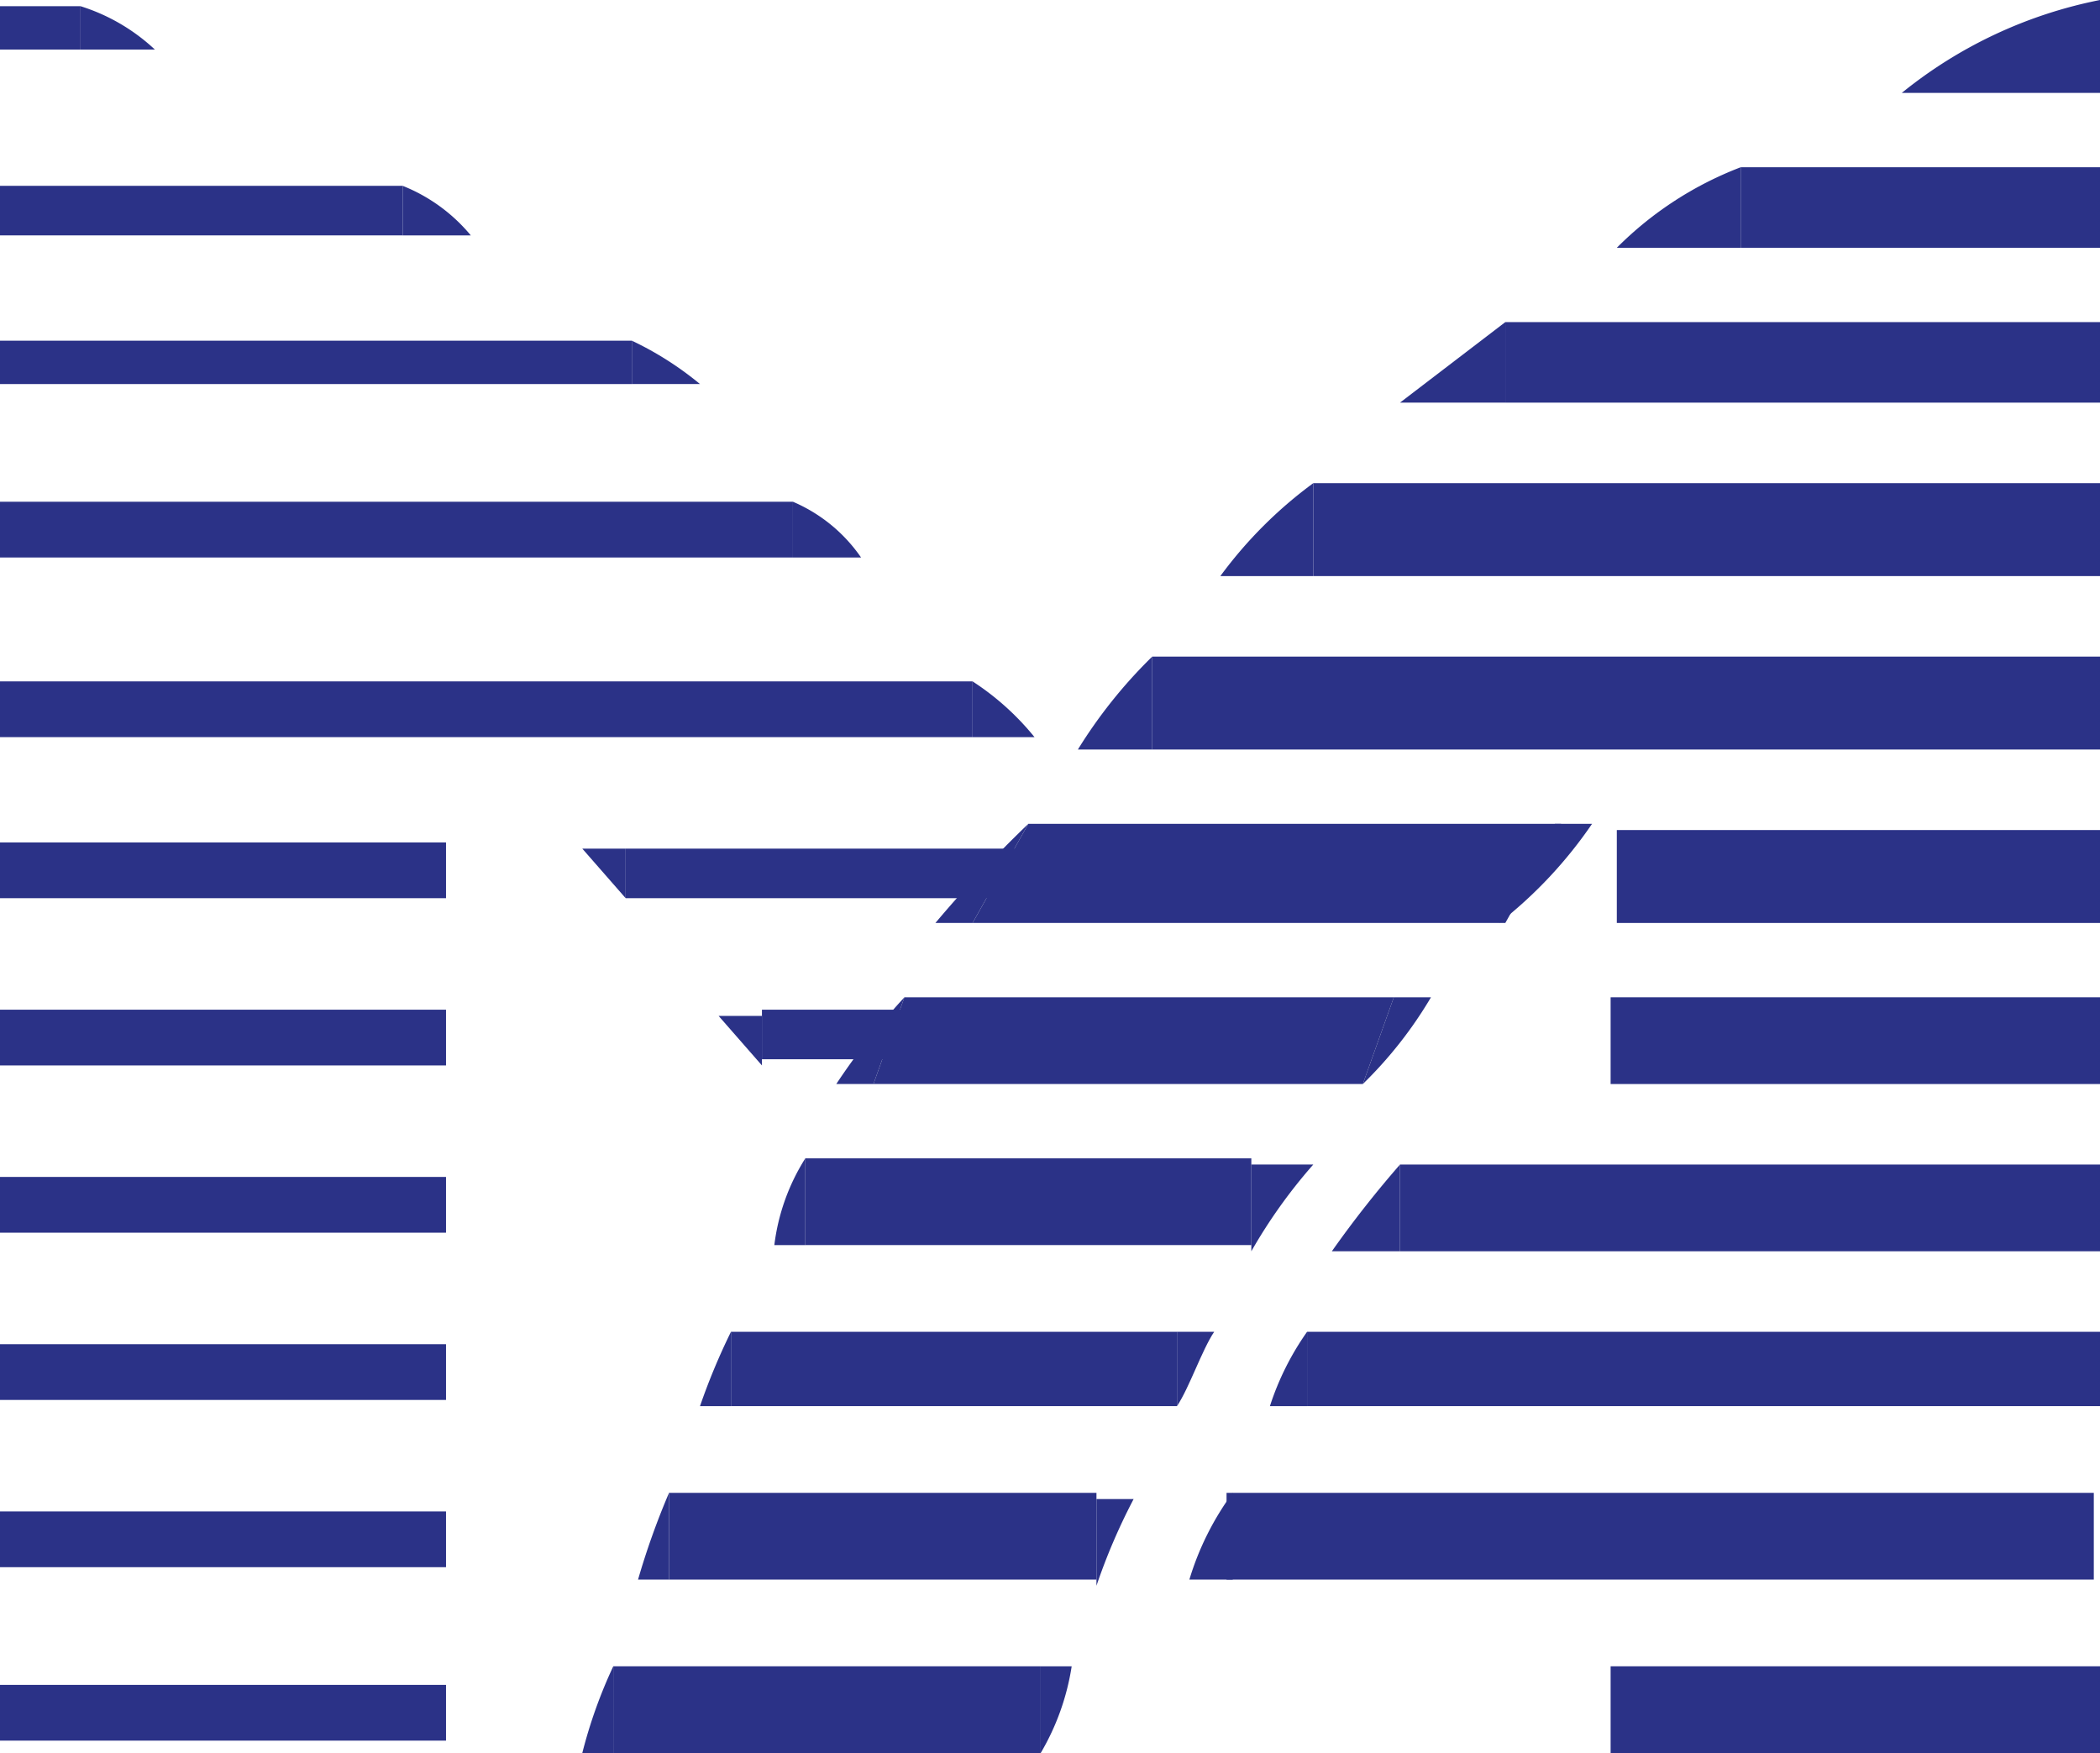 <svg id="Capa_1" data-name="Capa 1" xmlns="http://www.w3.org/2000/svg" viewBox="0 0 33.9 28.3"><defs><style>.cls-1{fill:#2b3287;}</style></defs><title>logo-iso-matba</title><path class="cls-1" d="M154.5,624.6a2.75,2.75,0,0,1,1.1.8h-1.1v-0.8Z" transform="translate(-148 -621.6)"/><path class="cls-1" d="M158.2,627.1a5.25,5.25,0,0,1,1.1.7h-1.1v-0.7Z" transform="translate(-148 -621.6)"/><path class="cls-1" d="M160.8,629.7a2.55,2.55,0,0,1,1.1.9h-1.1v-0.9Z" transform="translate(-148 -621.6)"/><path class="cls-1" d="M163.7,632.6a4.3,4.3,0,0,1,1,.9h-1v-0.9Z" transform="translate(-148 -621.6)"/><path class="cls-1" d="M181.9,621.6v1.5h-3.2a7.33,7.33,0,0,1,3.2-1.5" transform="translate(-148 -621.6)"/><path class="cls-1" d="M176.1,624.3v1.3h-2a5.69,5.69,0,0,1,2-1.3" transform="translate(-148 -621.6)"/><path class="cls-1" d="M169.2,629.4v1.5h-1.5a7,7,0,0,1,1.5-1.5" transform="translate(-148 -621.6)"/><path class="cls-1" d="M166.6,632.2v1.5h-1.2a7.89,7.89,0,0,1,1.2-1.5" transform="translate(-148 -621.6)"/><path class="cls-1" d="M170.6,640.4v1.4h-1.1a17.08,17.08,0,0,1,1.1-1.4" transform="translate(-148 -621.6)"/><path class="cls-1" d="M169.1,643.1v1.2h-0.6a4.45,4.45,0,0,1,.6-1.2" transform="translate(-148 -621.6)"/><path class="cls-1" d="M167.9,645.7v1.4h-0.7a4.59,4.59,0,0,1,.7-1.4" transform="translate(-148 -621.6)"/><rect class="cls-1" x="28.1" y="2.7" width="5.8" height="1.3"/><rect class="cls-1" x="24.3" y="5.2" width="9.6" height="1.3"/><rect class="cls-1" x="21.2" y="7.8" width="12.7" height="1.5"/><rect class="cls-1" x="18.6" y="10.6" width="15.3" height="1.5"/><rect class="cls-1" x="26.1" y="13.4" width="7.8" height="1.5"/><rect class="cls-1" x="26" y="16.1" width="7.9" height="1.4"/><rect class="cls-1" x="26" y="26.9" width="7.9" height="1.4"/><path class="cls-1" d="M157.9,648.5v1.4h-0.5a7.84,7.84,0,0,1,.5-1.4" transform="translate(-148 -621.6)"/><path class="cls-1" d="M164.8,649.9v-1.4h0.5a3.94,3.94,0,0,1-.5,1.4" transform="translate(-148 -621.6)"/><rect class="cls-1" x="9.9" y="26.9" width="6.9" height="1.4"/><path class="cls-1" d="M158.8,645.7v1.4h-0.5a12.12,12.12,0,0,1,.5-1.4" transform="translate(-148 -621.6)"/><path class="cls-1" d="M165.7,647.2v-1.4h0.6a9.75,9.75,0,0,0-.6,1.4" transform="translate(-148 -621.6)"/><rect class="cls-1" x="10.8" y="24.1" width="6.9" height="1.4"/><path class="cls-1" d="M159.8,643.1v1.2h-0.5a10.41,10.41,0,0,1,.5-1.2" transform="translate(-148 -621.6)"/><path class="cls-1" d="M167,644.3v-1.2h0.6c-0.2.3-.4,0.9-0.6,1.2" transform="translate(-148 -621.6)"/><rect class="cls-1" x="11.8" y="21.5" width="7.2" height="1.2"/><path class="cls-1" d="M161,640.3v1.4h-0.5a3.39,3.39,0,0,1,.5-1.4" transform="translate(-148 -621.6)"/><path class="cls-1" d="M168.2,641.8v-1.4h1a8.47,8.47,0,0,0-1,1.4" transform="translate(-148 -621.6)"/><rect class="cls-1" x="13" y="18.7" width="7.2" height="1.4"/><path class="cls-1" d="M162.6,637.7l-0.5,1.4h-0.6a11,11,0,0,1,1.1-1.4" transform="translate(-148 -621.6)"/><path class="cls-1" d="M170,639.1l0.5-1.4h0.6a6.73,6.73,0,0,1-1.1,1.4" transform="translate(-148 -621.6)"/><polygon class="cls-1" points="14.6 16.1 14.1 17.5 22 17.5 22.5 16.1 14.6 16.1"/><path class="cls-1" d="M164.6,634.9l-0.9,1.6h-0.6a20.59,20.59,0,0,1,1.5-1.6" transform="translate(-148 -621.6)"/><path class="cls-1" d="M172.2,636.5l0.9-1.6h0.6a7.12,7.12,0,0,1-1.5,1.6" transform="translate(-148 -621.6)"/><polygon class="cls-1" points="16.6 13.3 15.7 14.9 24.3 14.9 25.2 13.3 16.6 13.3"/><rect class="cls-1" x="22.6" y="18.8" width="11.3" height="1.4"/><rect class="cls-1" x="21.1" y="21.5" width="12.8" height="1.2"/><rect class="cls-1" x="19.8" y="24.1" width="14" height="1.4"/><polygon class="cls-1" points="22.6 6.5 24.3 6.5 24.3 5.2 22.6 6.5"/><rect class="cls-1" y="27.2" width="7.2" height="0.9"/><rect class="cls-1" y="24.4" width="7.2" height="0.9"/><rect class="cls-1" y="21.7" width="7.2" height="0.9"/><rect class="cls-1" y="19" width="7.2" height="0.9"/><rect class="cls-1" y="16.3" width="7.2" height="0.9"/><rect class="cls-1" y="13.6" width="7.2" height="0.9"/><rect class="cls-1" y="8.1" width="12.8" height="0.9"/><rect class="cls-1" y="5.5" width="10.2" height="0.7"/><rect class="cls-1" y="3" width="6.5" height="0.8"/><rect class="cls-1" y="0.1" width="1.3" height="0.7"/><rect class="cls-1" y="11" width="15.7" height="0.9"/><path class="cls-1" d="M149.3,621.7a3.12,3.12,0,0,1,1.2.7h-1.2v-0.7Z" transform="translate(-148 -621.6)"/><rect class="cls-1" x="10.1" y="13.7" width="7.2" height="0.8"/><rect class="cls-1" x="12.3" y="16.3" width="7.2" height="0.8"/><polygon class="cls-1" points="9.4 13.7 10.1 14.5 10.1 13.7 9.4 13.7"/><polygon class="cls-1" points="11.6 16.4 12.3 17.2 12.3 16.4 11.6 16.4"/></svg>